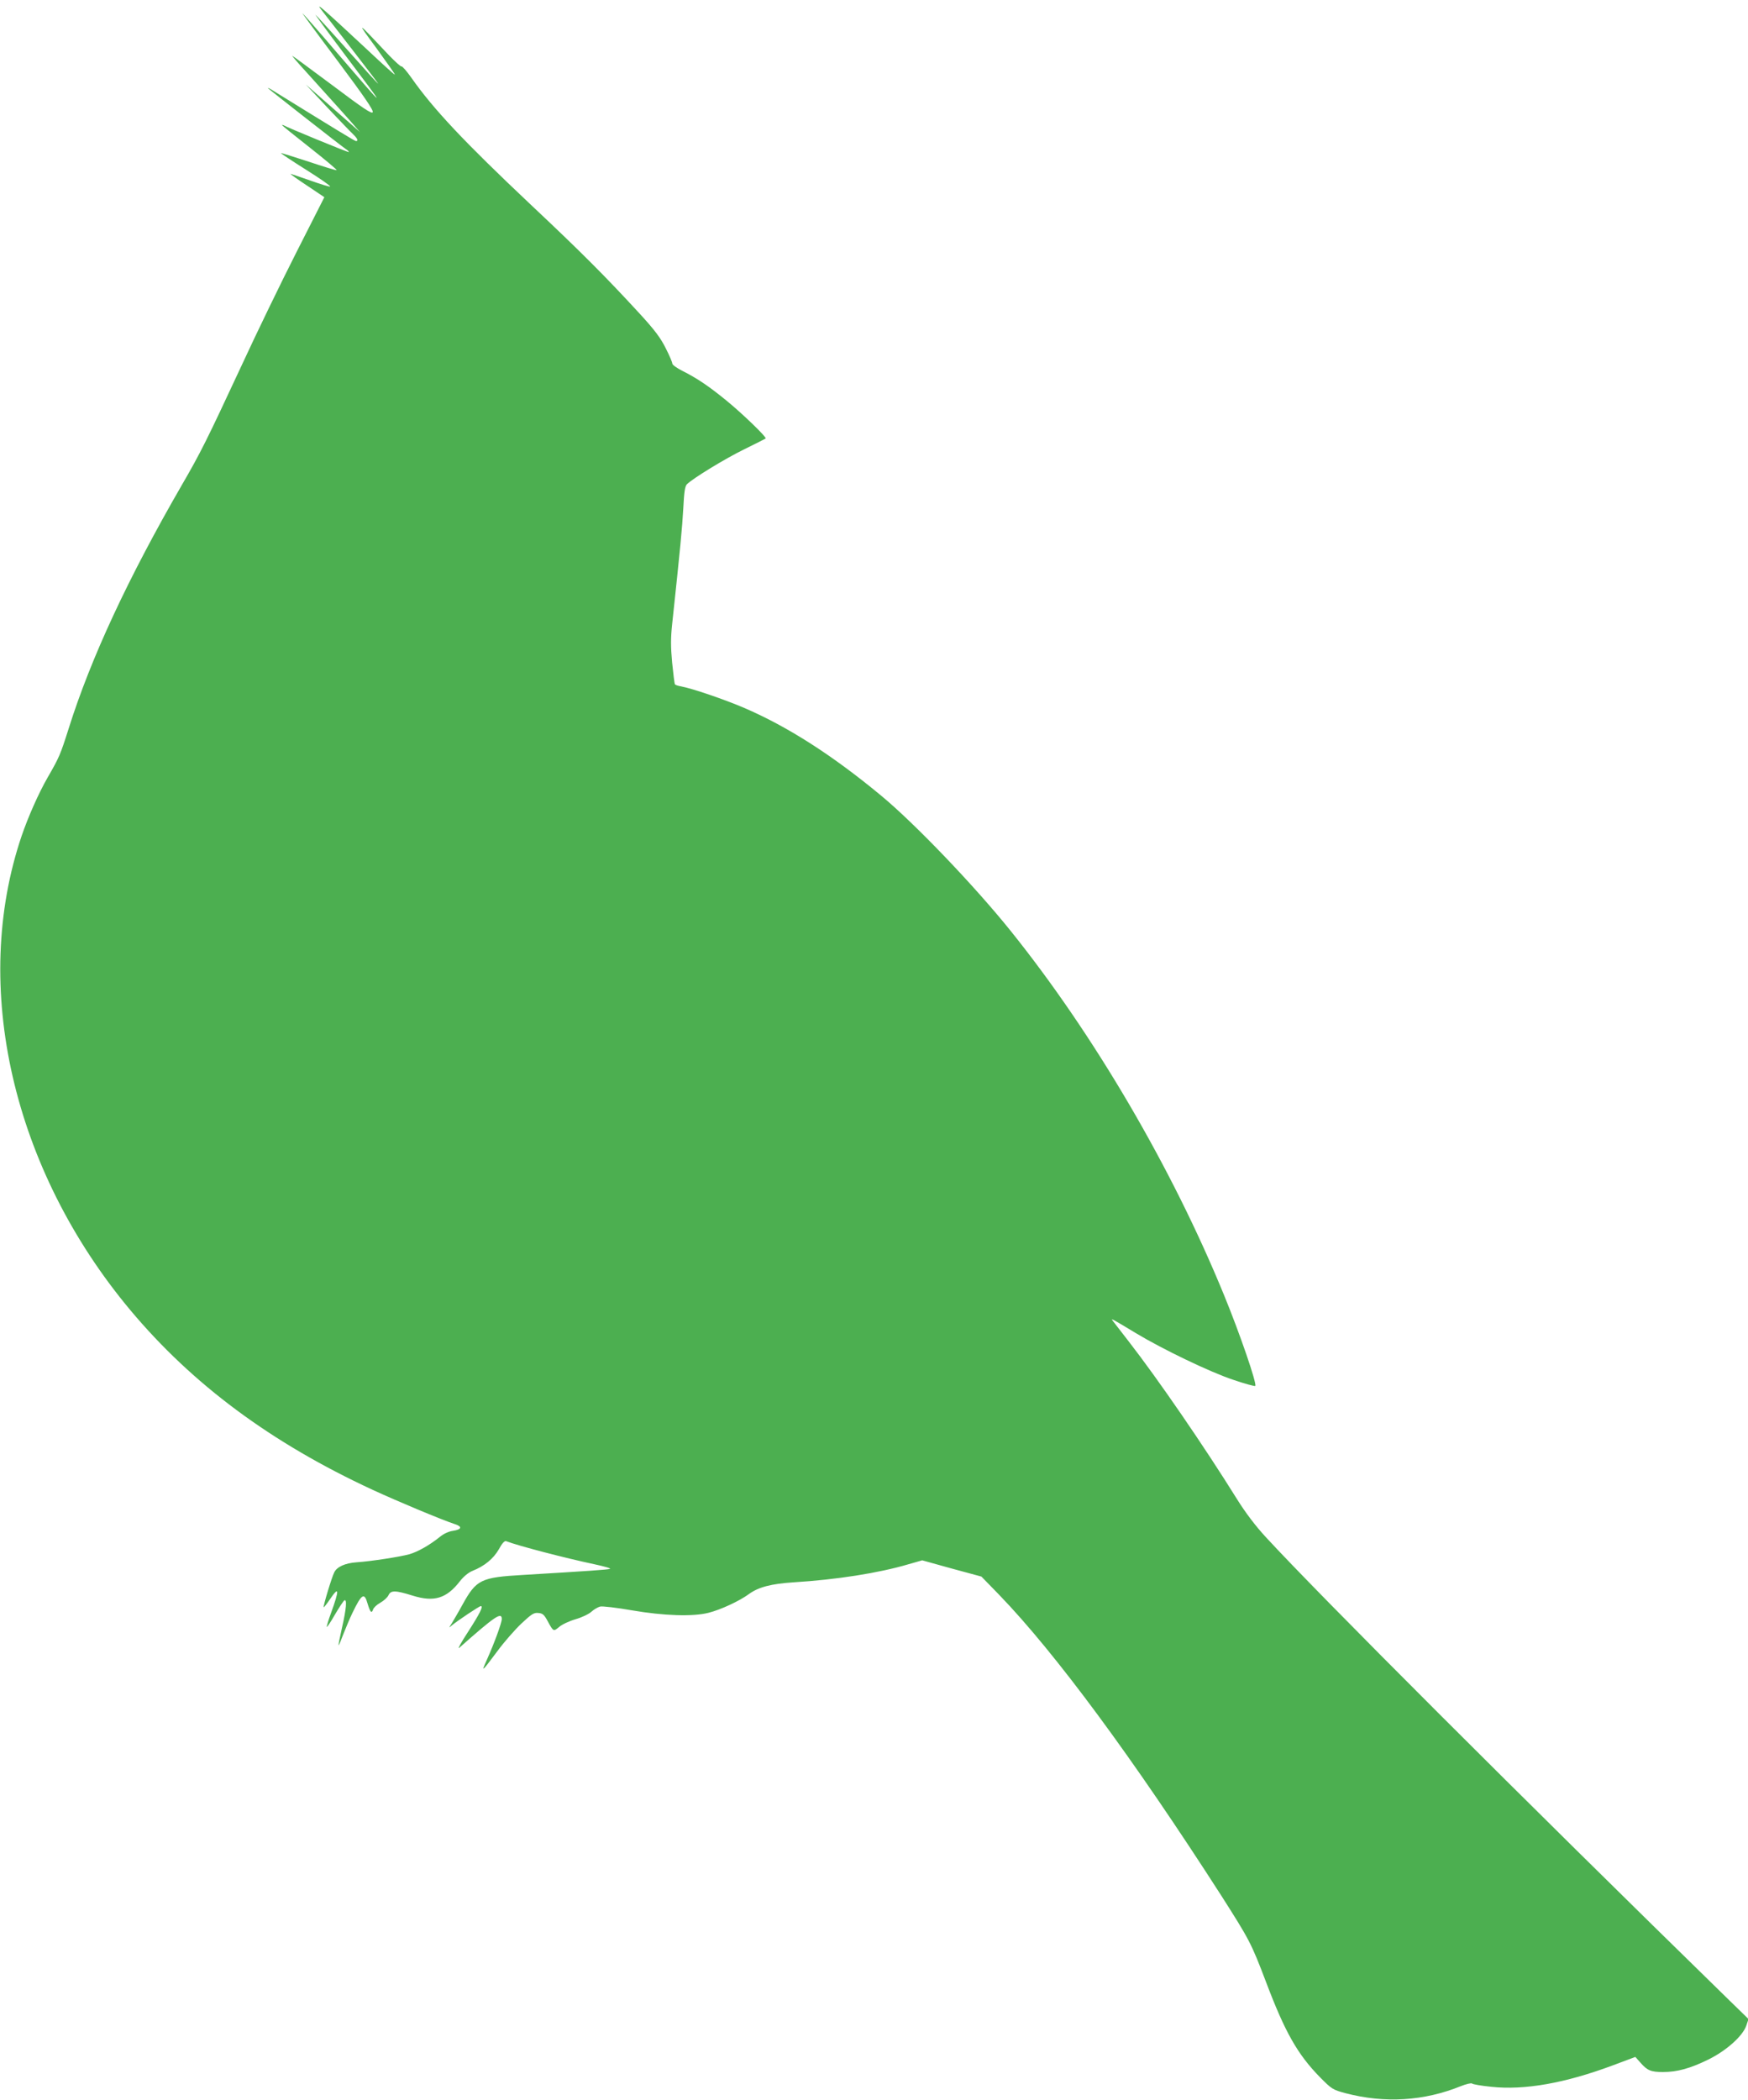 <?xml version="1.0" standalone="no"?>
<!DOCTYPE svg PUBLIC "-//W3C//DTD SVG 20010904//EN"
 "http://www.w3.org/TR/2001/REC-SVG-20010904/DTD/svg10.dtd">
<svg version="1.0" xmlns="http://www.w3.org/2000/svg"
 width="1066pt" height="1280pt" viewBox="0 0 1066 1280"
 preserveAspectRatio="xMidYMid meet">
<g transform="translate(0,1280) scale(0.1,-0.1)"
fill="#4caf50" stroke="none">
<path d="M1956 12745 c17 -22 104 -133 192 -247 89 -115 160 -208 158 -208 -3
0 -89 95 -191 210 -103 116 -189 210 -191 210 -2 0 71 -100 163 -222 284 -376
283 -376 -27 -15 -116 136 -214 247 -216 247 -2 0 95 -132 217 -294 161 -215
218 -299 212 -310 -6 -12 -58 23 -247 165 -132 98 -241 179 -244 179 -2 0 35
-44 84 -97 170 -188 278 -308 303 -338 l26 -30 -35 31 c-19 17 -93 82 -165
145 l-130 114 131 -140 c73 -77 144 -151 158 -164 26 -25 33 -41 17 -41 -7 0
-123 71 -505 307 -22 14 -36 21 -31 15 14 -14 445 -351 473 -370 12 -8 21 -16
19 -19 -3 -3 -376 150 -399 164 -5 2 -8 2 -8 0 0 -2 77 -64 171 -138 93 -73
166 -135 162 -136 -5 -2 -82 22 -172 52 -91 30 -166 53 -168 52 -1 -2 68 -48
154 -102 86 -54 152 -100 146 -102 -5 -2 -60 15 -122 37 -62 22 -116 40 -119
40 -4 0 41 -32 100 -71 l106 -71 -168 -331 c-93 -183 -246 -498 -340 -702
-211 -453 -247 -525 -362 -723 -327 -566 -554 -1053 -689 -1482 -51 -161 -58
-177 -129 -300 -54 -94 -118 -238 -158 -355 -311 -917 -56 -2031 662 -2890
380 -454 860 -810 1478 -1096 149 -69 424 -184 501 -209 48 -15 43 -33 -10
-41 -24 -3 -56 -17 -78 -35 -64 -52 -137 -93 -189 -108 -59 -16 -233 -43 -322
-49 -69 -5 -118 -27 -135 -60 -14 -25 -70 -210 -65 -214 1 -2 18 19 37 47 58
86 60 62 7 -84 -16 -43 -27 -81 -25 -83 2 -2 25 32 50 76 26 44 51 82 57 86
17 10 12 -52 -14 -165 -13 -58 -23 -106 -21 -108 2 -2 15 30 30 70 16 40 40
98 55 128 55 114 72 125 91 57 16 -53 25 -65 34 -38 3 11 23 30 45 42 21 12
43 32 49 45 14 31 41 31 147 -2 131 -41 207 -18 289 88 23 29 52 53 77 63 73
29 127 74 160 131 19 36 35 53 44 50 75 -29 360 -103 539 -141 61 -13 103 -25
95 -28 -14 -5 -128 -13 -530 -37 -258 -15 -285 -28 -370 -182 -25 -46 -55 -96
-65 -113 -19 -30 -19 -30 0 -13 35 29 168 118 177 118 17 0 -5 -44 -79 -159
-42 -64 -65 -107 -52 -95 217 192 259 221 259 175 0 -23 -46 -148 -90 -246
-37 -82 -35 -81 63 50 41 56 107 131 147 169 62 58 76 67 103 64 27 -2 36 -11
57 -50 35 -64 35 -64 70 -35 17 15 62 36 100 47 39 11 82 32 97 46 14 13 38
27 52 31 14 4 103 -7 196 -23 191 -33 370 -39 465 -15 73 18 190 72 248 115
58 42 135 62 272 71 260 16 517 56 700 110 l84 24 180 -50 181 -49 109 -112
c342 -354 814 -993 1354 -1833 172 -270 182 -288 273 -527 115 -304 191 -439
328 -579 73 -74 79 -77 156 -98 240 -63 480 -48 704 43 33 13 63 20 68 16 4
-5 57 -14 117 -20 203 -22 450 22 740 130 l139 52 31 -35 c42 -48 64 -57 138
-57 87 0 166 22 276 76 110 54 211 144 232 208 l13 39 -119 116 c-1256 1226
-2504 2473 -2825 2822 -62 67 -124 149 -174 229 -201 323 -484 735 -663 965
-47 61 -90 116 -96 124 -14 18 -5 13 139 -74 166 -100 455 -239 597 -286 70
-24 130 -40 133 -37 12 11 -95 322 -190 553 -318 777 -794 1589 -1301 2220
-220 274 -585 655 -789 824 -299 248 -573 423 -839 537 -122 52 -313 117 -382
130 -19 3 -36 9 -38 13 -3 4 -10 63 -17 132 -9 96 -9 150 0 234 49 457 62 594
68 707 5 99 10 134 22 146 36 36 234 157 351 214 69 34 127 63 129 65 9 7
-145 155 -241 233 -108 88 -178 135 -268 180 -33 17 -60 36 -60 44 0 8 -18 50
-41 95 -31 62 -67 110 -157 208 -208 226 -351 370 -669 669 -405 382 -591 580
-725 771 -28 40 -55 70 -59 68 -4 -3 -38 28 -76 67 -203 216 -204 216 -78 45
64 -88 115 -160 113 -162 -2 -2 -75 64 -163 147 -261 243 -324 299 -289 253z"/>
</g>
</svg>
